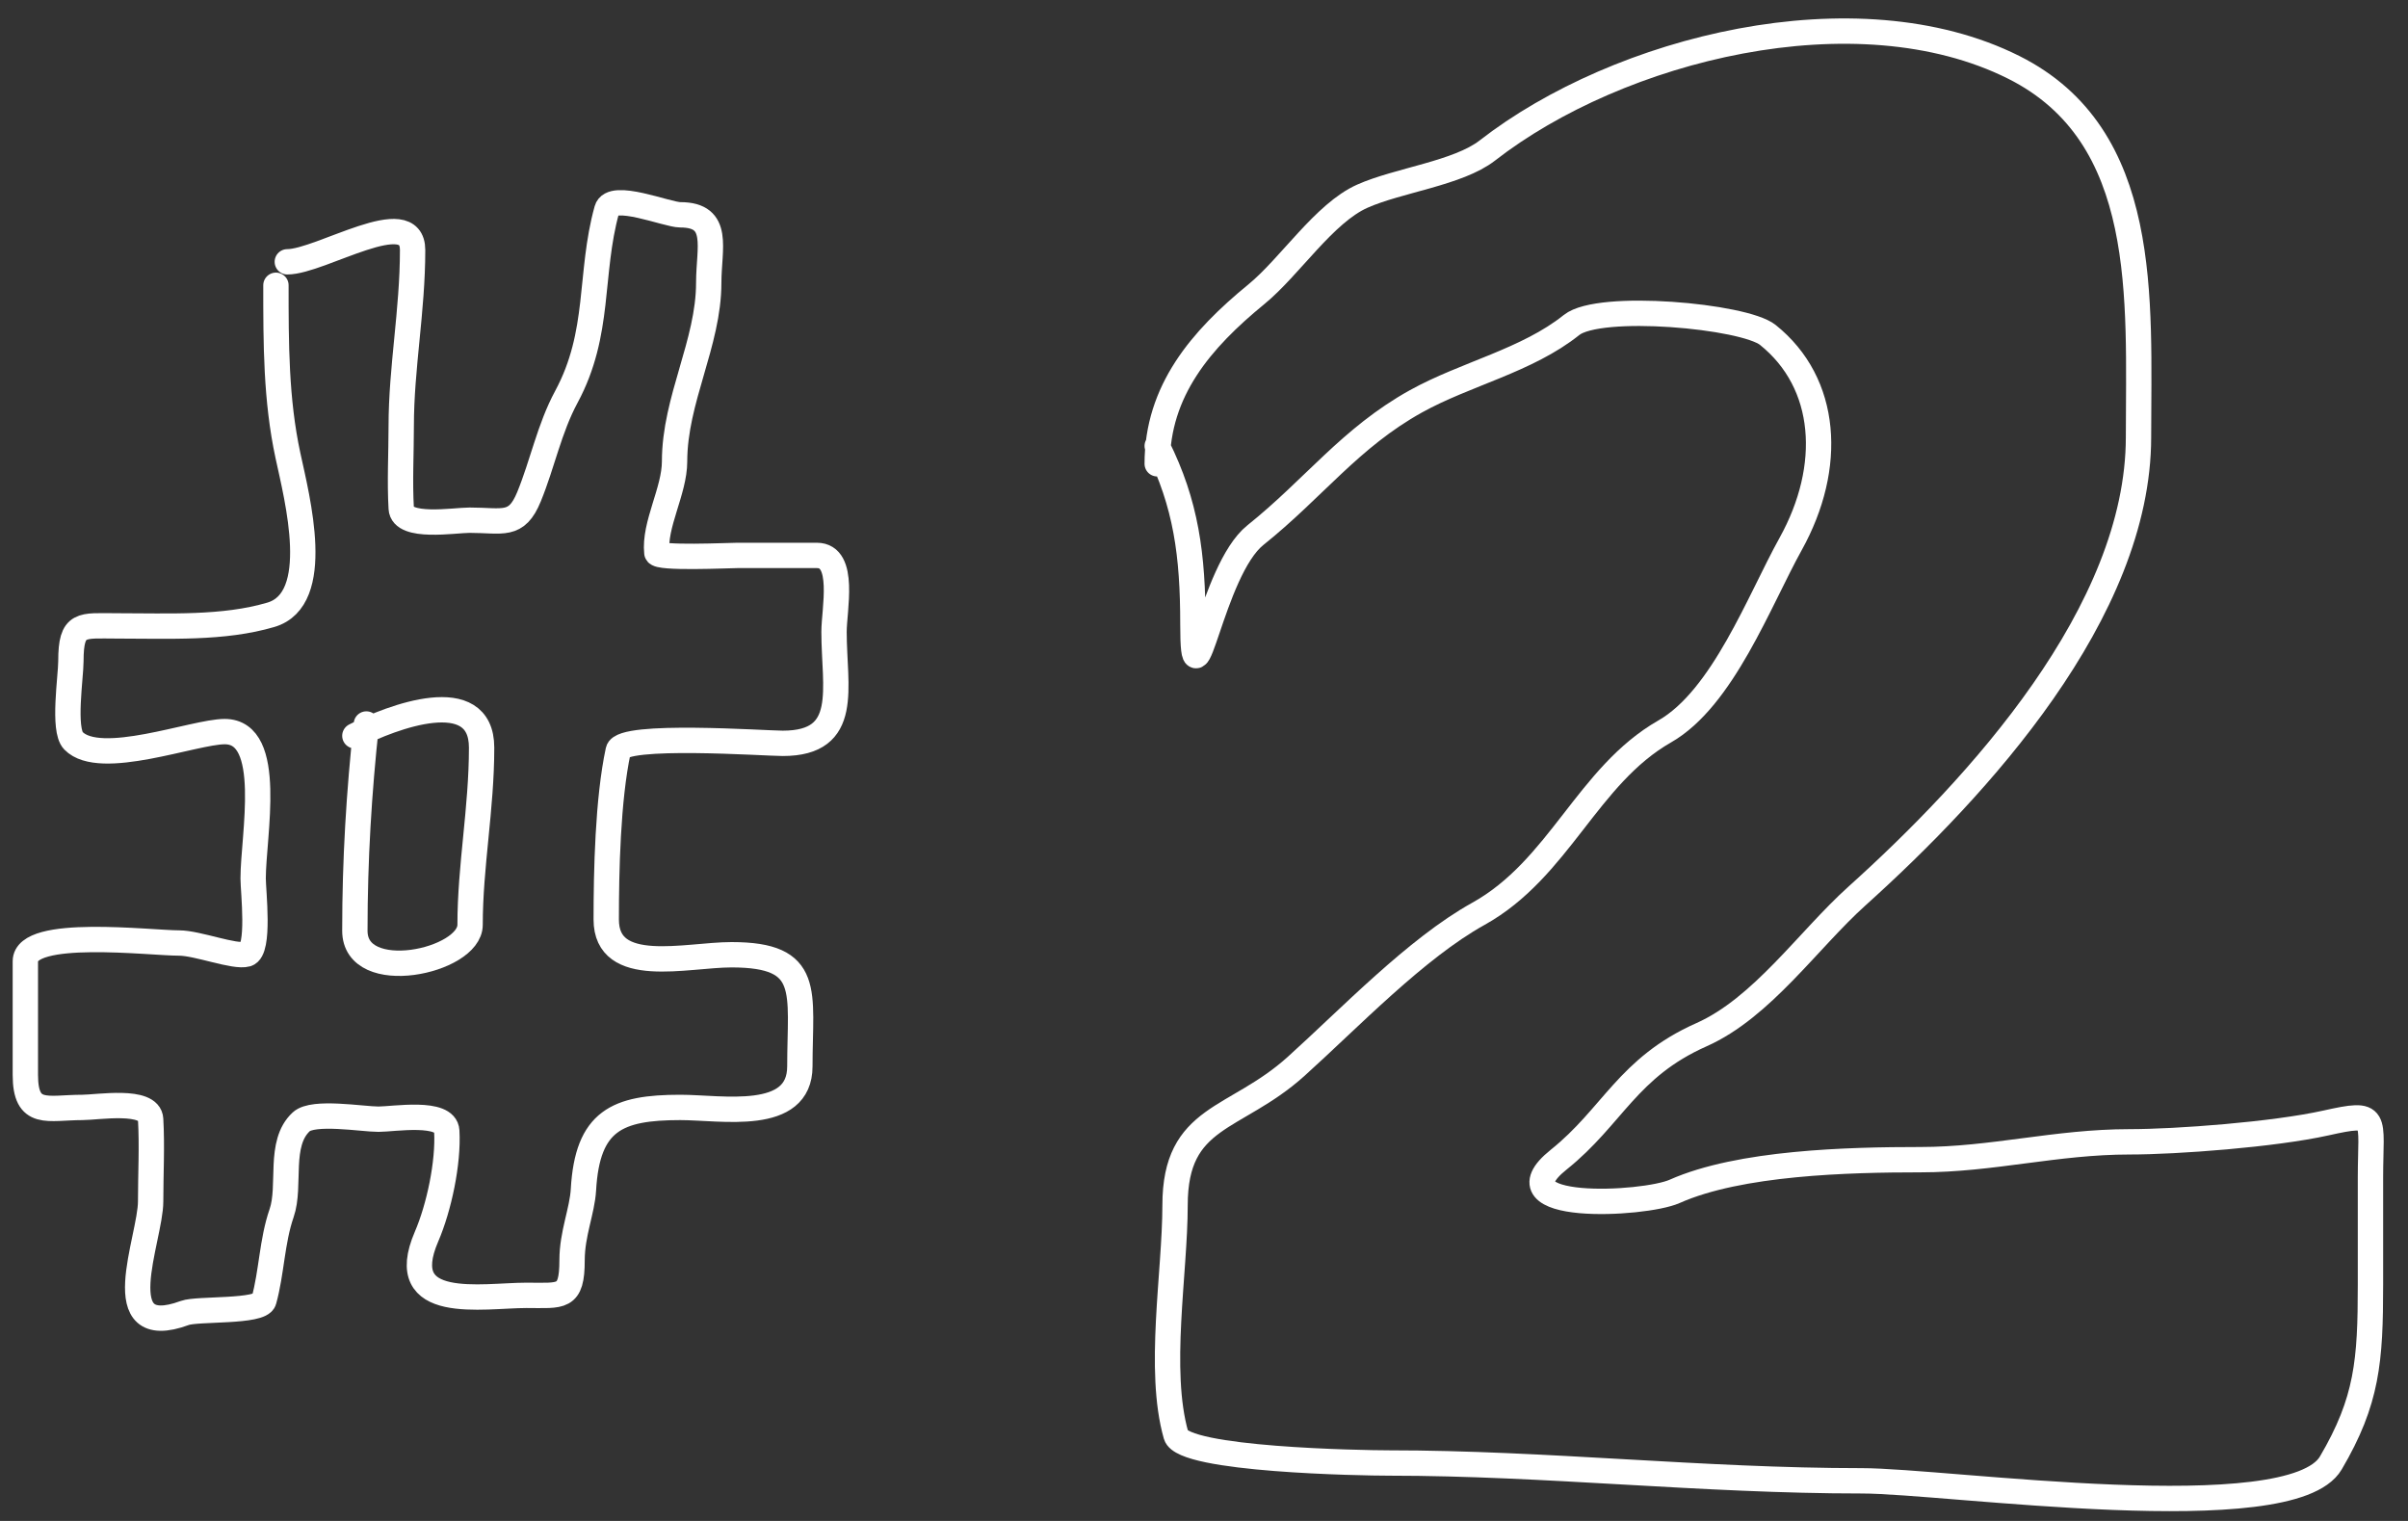 <?xml version="1.0" encoding="UTF-8"?> <svg xmlns="http://www.w3.org/2000/svg" width="95" height="60" viewBox="0 0 95 60" fill="none"><rect x="0" y="0" width="95" height="60" fill="#333333" stroke="none"/> <path d="M11.335 10.328C12.65 10.328 16.278 7.989 16.278 9.864C16.278 12.268 15.829 14.502 15.829 16.814C15.829 17.889 15.767 18.985 15.829 20.058C15.875 20.868 17.932 20.521 18.525 20.521C19.841 20.521 20.374 20.811 20.871 19.594C21.409 18.278 21.671 16.905 22.344 15.656C23.706 13.129 23.236 10.814 23.942 8.269C24.138 7.561 26.316 8.474 26.838 8.474C28.436 8.474 27.961 9.788 27.961 11.151C27.961 13.538 26.613 15.764 26.613 18.204C26.613 19.363 25.795 20.705 25.914 21.808C25.94 22.046 28.763 21.911 29.084 21.911C30.133 21.911 31.181 21.911 32.23 21.911C33.376 21.911 32.904 24.068 32.904 24.922C32.904 27.137 33.564 29.324 30.882 29.324C30.169 29.324 24.539 28.923 24.391 29.607C23.975 31.539 23.917 34.387 23.917 36.274C23.917 38.531 27.079 37.664 28.86 37.664C32.061 37.664 31.556 39.115 31.556 42.066C31.556 44.287 28.473 43.687 26.838 43.687C24.35 43.687 23.174 44.2 23.018 46.931C22.971 47.765 22.569 48.671 22.569 49.711C22.569 51.255 22.157 51.1 20.771 51.1C19.037 51.1 15.534 51.784 16.827 48.784C17.318 47.644 17.698 45.871 17.626 44.614C17.58 43.803 15.523 44.151 14.93 44.151C14.298 44.151 12.358 43.814 11.884 44.254C10.966 45.105 11.485 46.777 11.11 47.857C10.726 48.968 10.72 50.192 10.411 51.306C10.282 51.774 7.788 51.612 7.291 51.795C4.145 52.954 5.943 48.878 5.943 47.394C5.943 46.319 6.004 45.223 5.943 44.151C5.897 43.34 3.84 43.687 3.247 43.687C1.877 43.687 1 44.08 1 42.4C1 40.907 1 39.414 1 37.921C1 36.595 5.917 37.201 7.066 37.201C7.793 37.201 9.258 37.779 9.737 37.638C10.262 37.484 9.987 35.15 9.987 34.652C9.987 32.983 10.831 28.861 8.864 28.861C7.664 28.861 3.944 30.3 2.897 29.221C2.473 28.784 2.797 26.693 2.797 26.081C2.797 24.536 3.209 24.691 4.595 24.691C6.691 24.691 8.813 24.805 10.686 24.253C12.768 23.64 11.725 19.665 11.36 17.973C10.885 15.769 10.886 13.559 10.886 11.254" stroke="white" stroke-linecap="round"></path> <path d="M14.454 28.561C14.163 31.251 14 33.895 14 36.717C14 38.902 18.546 37.935 18.546 36.484C18.546 34.161 19 31.905 19 29.493C19 26.932 15.45 28.284 14 29.027" stroke="white" stroke-linecap="round"></path> <path d="M45.654 18.296C45.654 15.416 47.379 13.398 49.565 11.609C50.891 10.524 52.237 8.41 53.749 7.738C55.167 7.107 57.527 6.833 58.676 5.939C63.866 1.902 73.235 -0.449 79.441 2.654C84.843 5.355 84.368 11.813 84.368 17.24C84.368 24.153 78.031 31.053 73.262 35.346C71.334 37.081 69.517 39.756 67.123 40.82C64.207 42.116 63.632 44.035 61.492 45.748C58.883 47.834 64.848 47.541 66.067 46.999C68.633 45.858 72.916 45.748 75.765 45.748C78.602 45.748 81.113 45.044 84.016 45.044C85.872 45.044 89.701 44.758 91.759 44.301C93.876 43.83 93.519 44.046 93.519 46.451C93.519 47.859 93.519 49.267 93.519 50.675C93.519 53.684 93.397 55.26 91.954 57.714C90.385 60.381 76.787 58.417 73.458 58.417C67.156 58.417 60.975 57.714 54.805 57.714C53.743 57.714 46.675 57.592 46.397 56.619C45.664 54.053 46.358 50.211 46.358 47.546C46.358 43.969 48.719 44.241 51.129 42.072C53.236 40.175 55.862 37.417 58.324 36.05C61.522 34.273 62.619 30.601 65.676 28.854C67.969 27.544 69.41 23.681 70.642 21.463C72.334 18.418 72.119 15.114 69.743 13.212C68.804 12.461 63.1 11.941 62 12.821C60.247 14.224 57.811 14.749 55.861 15.832C53.272 17.27 51.837 19.263 49.526 21.112C47.79 22.5 47.062 28.387 47.062 24.631C47.062 21.898 46.797 19.879 45.654 17.592" stroke="white" stroke-linecap="round"></path> </svg> 